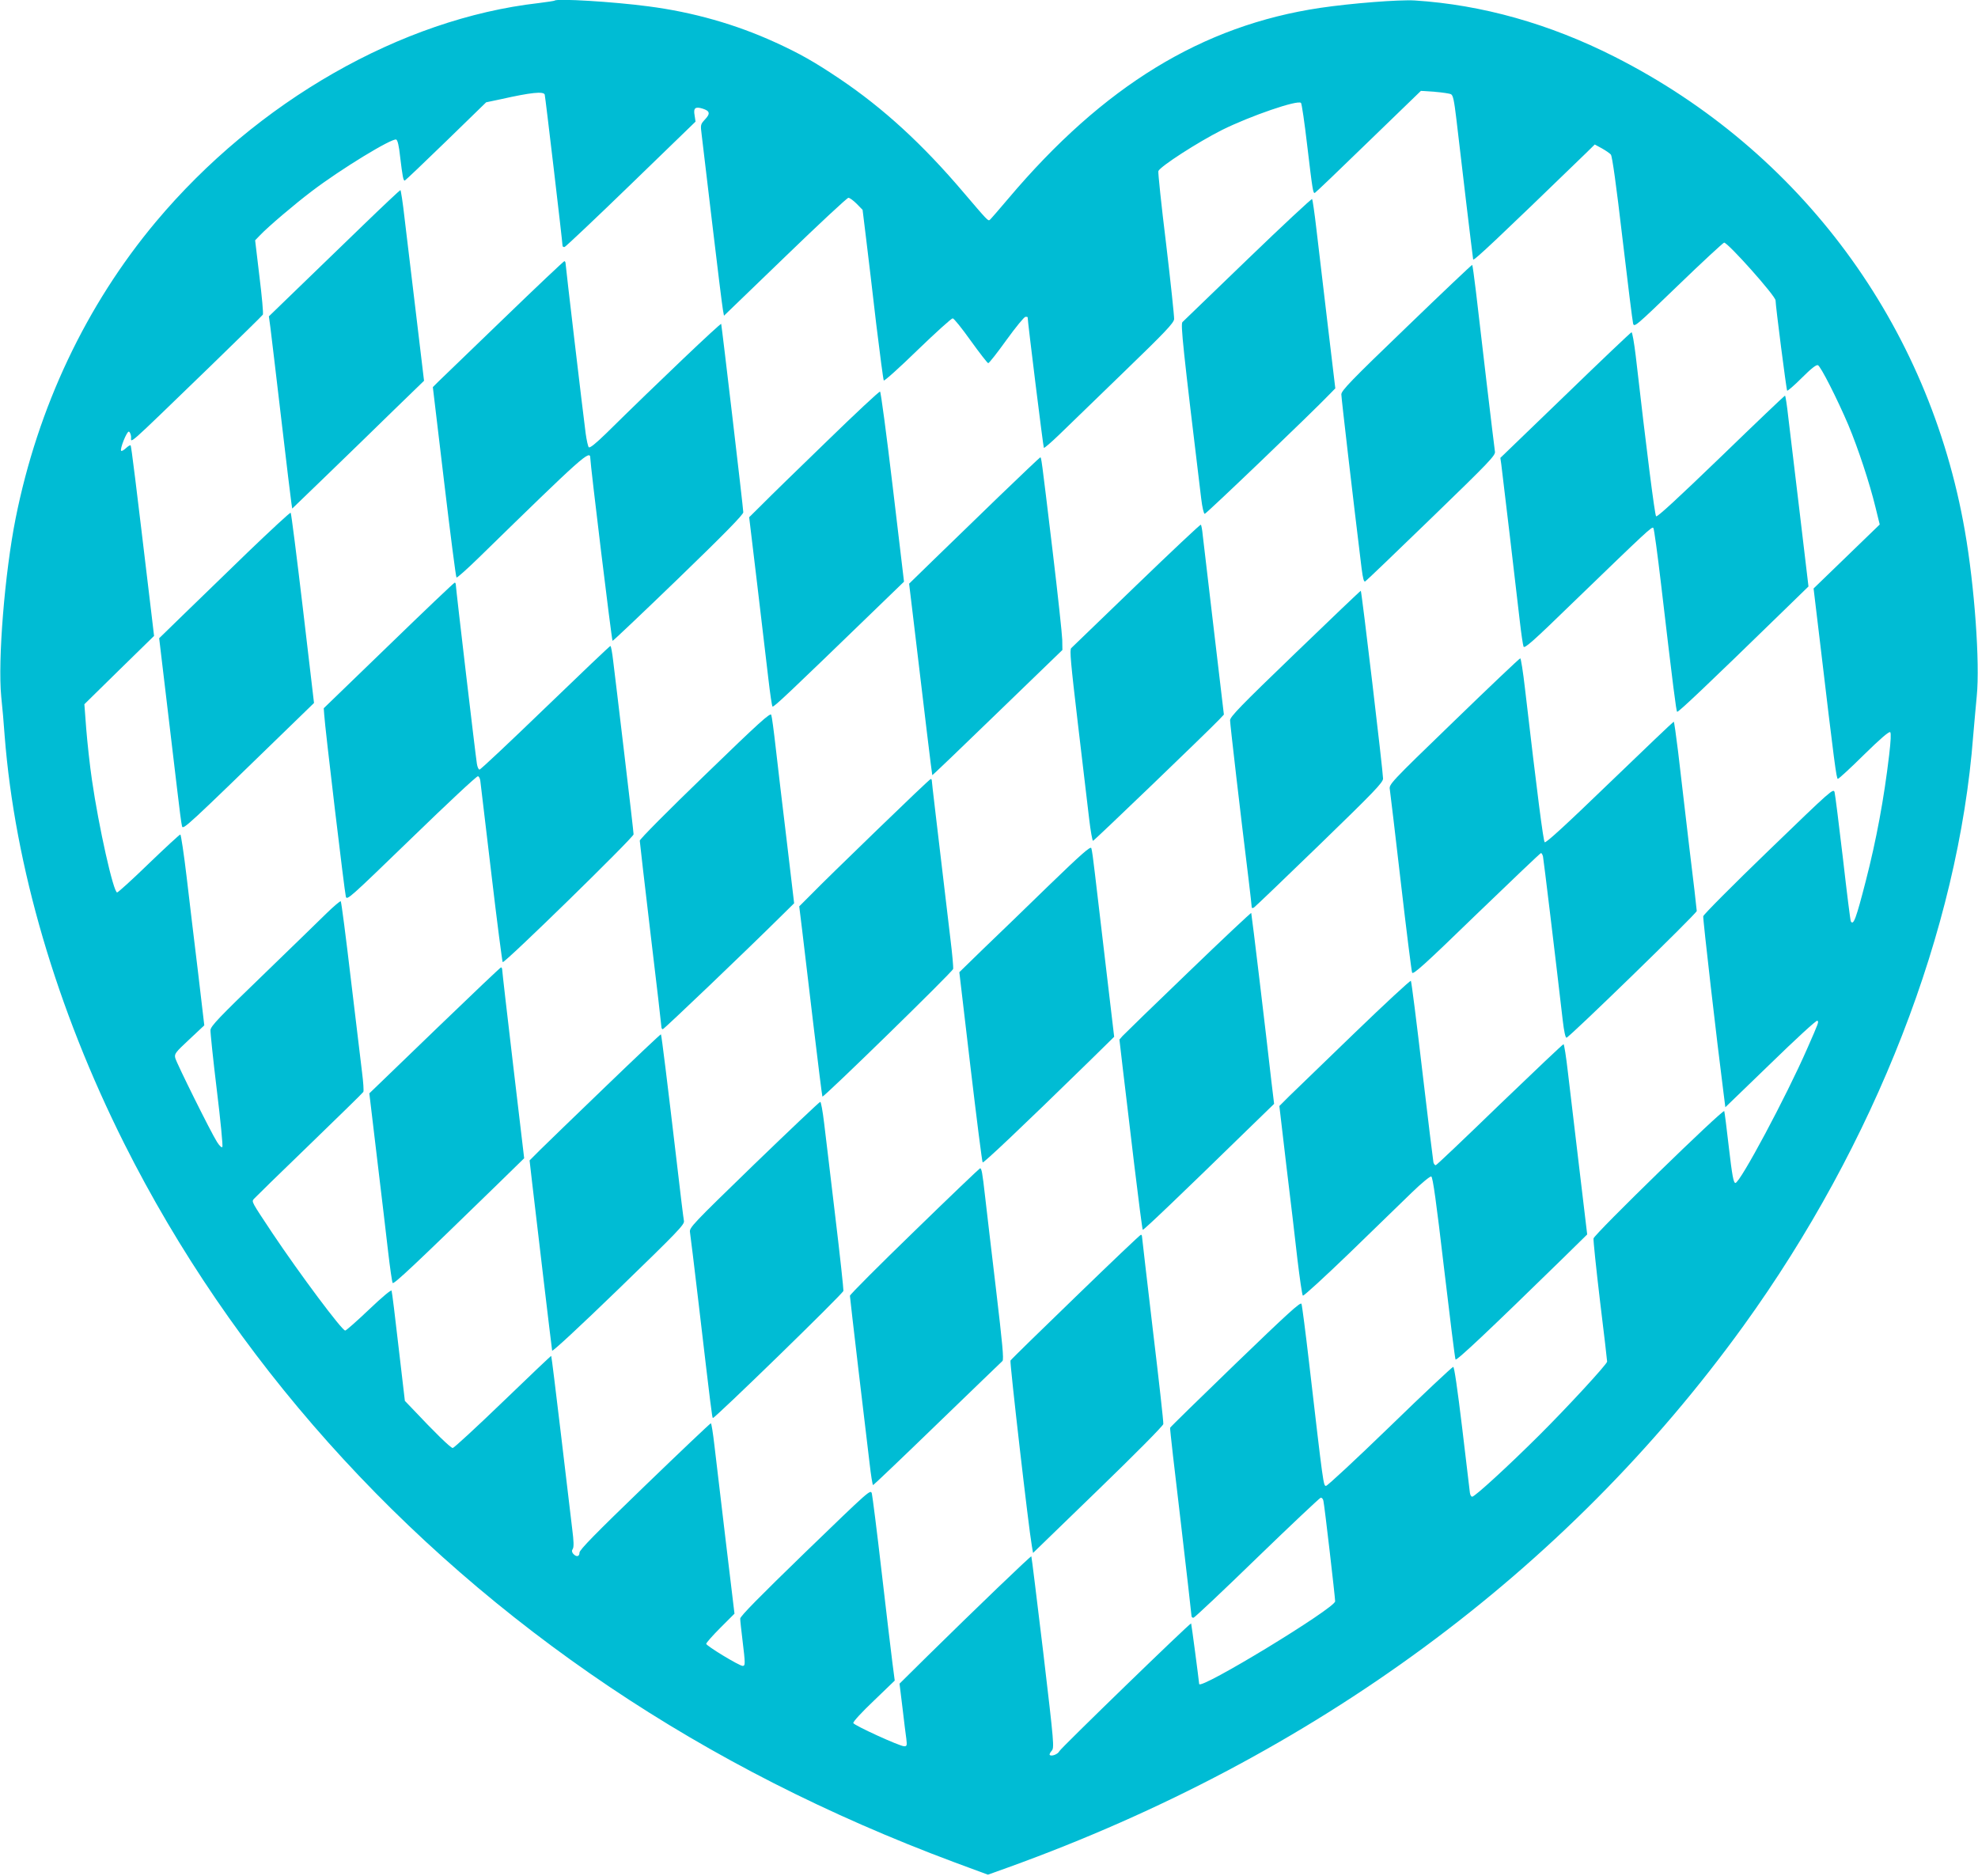 <?xml version="1.0" standalone="no"?>
<!DOCTYPE svg PUBLIC "-//W3C//DTD SVG 20010904//EN"
 "http://www.w3.org/TR/2001/REC-SVG-20010904/DTD/svg10.dtd">
<svg version="1.0" xmlns="http://www.w3.org/2000/svg"
 width="1280pt" height="1214pt" viewBox="0 0 1280 1214"
 preserveAspectRatio="xMidYMid meet">
<g transform="translate(0,1214) scale(0.1,-0.1)"
fill="#00bcd4" stroke="none">
<path d="M3589 12136 c-2 -2 -49 -9 -104 -16 -887 -101 -1822 -635 -2476
-1415 -452 -540 -764 -1199 -908 -1920 -70 -351 -116 -916 -93 -1153 7 -64 17
-178 22 -252 66 -846 336 -1766 774 -2640 696 -1387 1779 -2600 3141 -3516
674 -453 1414 -830 2229 -1134 l219 -81 131 47 c1981 715 3609 1914 4758 3504
851 1178 1391 2563 1487 3820 7 80 17 195 23 256 21 214 -14 709 -77 1069
-232 1334 -1062 2457 -2265 3067 -422 214 -859 337 -1295 365 -102 6 -409 -18
-612 -48 -764 -114 -1403 -506 -2018 -1234 -60 -71 -114 -133 -120 -138 -11
-8 -14 -5 -170 178 -264 311 -518 544 -800 734 -165 111 -259 164 -414 235
-259 119 -539 198 -826 235 -226 30 -591 52 -606 37z m5801 -606 c13 -7 20
-40 34 -157 26 -228 106 -896 109 -912 2 -13 163 139 730 688 l57 56 46 -25
c25 -14 51 -32 58 -40 9 -10 35 -197 75 -540 34 -289 65 -538 69 -553 7 -27
15 -20 292 247 157 152 291 275 297 276 25 0 333 -345 333 -374 0 -34 70 -579
75 -584 3 -3 46 34 94 82 61 61 94 87 105 83 18 -7 124 -216 197 -387 64 -153
138 -378 175 -530 l28 -114 -214 -207 -214 -207 43 -359 c92 -777 105 -873
114 -873 6 0 82 70 169 156 106 104 163 153 170 146 6 -6 4 -56 -7 -148 -33
-281 -83 -550 -151 -814 -63 -245 -80 -291 -97 -262 -3 4 -26 187 -51 407 -26
220 -50 413 -54 428 -7 28 -19 17 -427 -377 -231 -223 -421 -414 -423 -425 -3
-17 89 -816 131 -1141 l12 -95 293 283 c160 156 296 281 302 277 11 -7 11 -7
-65 -180 -137 -313 -435 -870 -465 -870 -12 0 -21 48 -42 228 -14 125 -28 232
-30 237 -6 17 -843 -798 -846 -824 -2 -12 17 -195 42 -405 26 -210 46 -386 46
-392 0 -16 -256 -294 -441 -478 -199 -198 -415 -396 -432 -396 -7 0 -13 11
-15 25 -2 14 -24 203 -50 420 -31 256 -51 395 -58 395 -6 0 -191 -173 -409
-385 -219 -212 -405 -385 -414 -385 -17 0 -17 -1 -110 800 -23 198 -45 368
-49 378 -6 14 -91 -64 -427 -388 -231 -223 -421 -409 -423 -414 -2 -5 29 -276
68 -602 38 -327 70 -603 70 -612 0 -11 6 -17 14 -15 8 2 193 176 411 388 219
212 404 386 411 388 7 2 16 -7 18 -20 7 -28 76 -626 76 -650 0 -44 -878 -578
-880 -535 -2 26 -50 390 -52 392 -5 6 -842 -806 -852 -826 -9 -20 -52 -37 -63
-25 -3 3 2 15 12 26 18 20 17 36 -54 638 -41 339 -75 619 -77 621 -4 4 -363
-341 -676 -649 l-177 -175 19 -155 c10 -85 21 -176 25 -202 5 -43 4 -48 -14
-48 -29 0 -324 135 -329 150 -3 8 55 71 132 144 l136 131 -15 115 c-8 63 -40
329 -70 590 -30 261 -59 488 -63 505 -8 29 -11 26 -430 -379 -300 -291 -422
-415 -422 -430 0 -12 7 -76 15 -141 18 -149 19 -165 1 -165 -22 0 -236 130
-236 143 0 6 41 53 91 103 l92 92 -57 474 c-31 260 -64 537 -73 616 -9 78 -19
142 -23 142 -4 0 -197 -183 -429 -407 -318 -307 -421 -412 -421 -430 0 -27
-21 -30 -41 -7 -9 11 -10 20 -2 32 7 12 6 50 -4 127 -7 61 -40 337 -73 614
-33 277 -61 505 -63 507 -1 2 -142 -132 -312 -296 -171 -165 -317 -299 -325
-300 -14 0 -116 100 -262 255 l-48 50 -41 350 c-22 193 -42 356 -45 363 -2 8
-59 -39 -146 -122 -79 -75 -148 -136 -154 -136 -21 0 -295 367 -471 630 -136
205 -136 203 -120 222 7 8 167 165 357 348 190 184 348 338 351 344 4 6 0 63
-8 126 -8 63 -40 337 -73 608 -32 272 -61 497 -65 500 -3 3 -45 -32 -93 -79
-48 -47 -235 -229 -417 -405 -277 -267 -330 -323 -333 -349 -1 -16 17 -191 41
-388 24 -196 40 -362 36 -369 -4 -6 -18 6 -35 33 -40 63 -261 508 -270 543 -6
27 0 35 91 120 l97 91 -40 340 c-23 187 -56 465 -74 618 -18 152 -37 277 -41
277 -5 0 -96 -84 -203 -187 -107 -104 -200 -188 -206 -188 -24 0 -119 424
-163 728 -14 94 -30 244 -37 331 l-12 159 225 221 226 221 -19 160 c-102 855
-128 1069 -133 1073 -3 3 -16 -5 -30 -18 -14 -13 -28 -21 -31 -17 -10 10 37
128 50 124 6 -2 12 -16 14 -30 5 -43 -60 -101 512 452 184 179 338 329 341
335 4 6 -6 117 -22 246 l-28 235 32 33 c52 55 225 202 335 285 189 144 518
344 546 334 9 -4 18 -41 25 -109 16 -132 21 -160 31 -156 5 2 125 116 267 254
l259 252 95 20 c196 44 276 52 284 30 4 -14 115 -954 115 -976 0 -8 6 -12 14
-10 7 2 201 185 430 407 l417 404 -6 40 c-9 48 4 59 52 44 47 -15 51 -32 15
-70 -29 -32 -30 -33 -21 -102 5 -38 36 -299 69 -580 33 -280 64 -528 68 -549
l7 -39 395 381 c217 210 402 382 410 382 9 0 33 -18 54 -39 l38 -39 23 -188
c13 -104 42 -351 65 -549 24 -198 46 -363 49 -367 4 -5 103 84 219 197 117
113 219 205 227 205 8 0 60 -65 117 -145 57 -79 108 -145 113 -145 6 0 59 68
118 150 60 83 115 150 123 150 8 0 14 -1 14 -2 0 -27 101 -842 105 -846 3 -3
47 35 98 84 50 49 238 231 417 404 271 262 325 319 328 345 1 16 -22 236 -52
488 -31 251 -53 463 -50 470 13 31 257 188 412 266 181 90 491 197 511 175 5
-5 23 -128 40 -274 35 -294 38 -313 50 -308 5 2 161 151 347 332 l339 328 89
-6 c49 -4 97 -11 106 -16z"/>
<path d="M2350 10683 c-129 -125 -319 -309 -423 -409 l-187 -181 10 -74 c5
-41 37 -306 70 -589 33 -283 63 -530 66 -548 l5 -33 231 223 c127 123 319 309
426 414 l196 190 -52 435 c-29 239 -62 516 -74 617 -11 100 -24 182 -27 182
-3 0 -112 -102 -241 -227z"/>
<path d="M8075 10464 c-226 -218 -416 -401 -423 -408 -13 -13 3 -166 121
-1141 7 -59 17 -100 23 -100 10 0 693 654 807 773 l38 39 -50 419 c-27 231
-60 505 -72 609 -12 105 -25 193 -28 197 -3 4 -191 -171 -416 -388z"/>
<path d="M3260 10079 c-212 -204 -402 -387 -422 -407 l-37 -37 73 -613 c40
-337 76 -616 80 -619 3 -4 68 54 144 128 679 663 722 702 722 644 0 -40 138
-1177 144 -1182 2 -2 193 179 425 403 300 290 421 414 421 429 0 24 -139 1204
-143 1219 -3 8 -408 -377 -744 -708 -69 -67 -106 -97 -113 -90 -5 5 -14 46
-20 89 -21 160 -130 1086 -130 1100 0 8 -4 15 -8 15 -4 0 -181 -167 -392 -371z"/>
<path d="M9102 10023 c-359 -345 -422 -411 -422 -435 0 -22 74 -659 131 -1125
9 -69 15 -91 24 -85 7 4 199 188 428 410 376 364 416 406 411 430 -2 15 -27
216 -54 447 -27 231 -58 496 -69 589 -11 93 -22 170 -24 172 -2 2 -193 -179
-425 -403z"/>
<path d="M10130 9583 l-421 -406 6 -41 c8 -61 101 -848 120 -1016 9 -80 20
-153 24 -164 6 -15 59 31 321 286 481 465 510 492 519 482 5 -5 27 -169 50
-364 79 -675 98 -820 104 -826 6 -6 204 182 665 631 l185 180 -57 480 c-32
264 -65 542 -74 618 -8 75 -18 137 -21 137 -3 0 -190 -178 -415 -396 -276
-266 -412 -392 -419 -385 -9 9 -62 429 -132 1039 -10 83 -22 152 -27 152 -4 0
-197 -183 -428 -407z"/>
<path d="M5350 9284 c-184 -178 -373 -362 -418 -408 l-84 -83 52 -434 c28
-239 61 -513 72 -609 11 -96 23 -178 27 -182 7 -7 111 92 638 602 l213 206
-73 614 c-40 337 -77 615 -82 616 -6 2 -161 -143 -345 -322z"/>
<path d="M6460 8923 c-146 -141 -335 -325 -421 -408 l-156 -152 18 -149 c83
-698 130 -1089 132 -1090 1 -2 191 180 422 404 l420 406 -1 66 c-1 36 -29 297
-63 580 -74 616 -72 600 -80 600 -3 -1 -125 -116 -271 -257z"/>
<path d="M1605 8568 c-148 -144 -339 -328 -423 -410 l-152 -148 45 -378 c25
-207 57 -476 71 -597 14 -121 28 -230 32 -242 7 -24 34 1 681 630 l173 168
-72 612 c-40 337 -75 615 -79 619 -3 4 -127 -111 -276 -254z"/>
<path d="M7355 8354 c-226 -218 -416 -401 -423 -408 -11 -11 -3 -96 43 -487
31 -261 64 -538 73 -617 9 -78 21 -143 25 -143 7 0 730 695 815 783 l32 34
-65 550 c-36 302 -68 577 -72 612 -3 34 -9 64 -12 67 -4 2 -191 -174 -416
-391z"/>
<path d="M2515 7963 l-420 -406 3 -41 c4 -77 132 -1151 140 -1178 7 -26 24
-10 425 378 230 223 423 404 430 401 7 -2 13 -14 15 -28 2 -13 34 -282 71
-597 37 -315 71 -575 74 -578 10 -11 847 807 847 827 0 10 -27 245 -60 521
-33 277 -65 547 -72 601 -6 53 -14 97 -18 97 -4 0 -193 -180 -421 -400 -228
-220 -419 -400 -426 -400 -6 0 -14 17 -17 38 -9 55 -136 1134 -136 1155 0 9
-3 17 -7 17 -5 0 -197 -183 -428 -407z"/>
<path d="M8382 7913 c-352 -339 -422 -411 -422 -434 0 -24 66 -594 120 -1031
11 -91 20 -172 20 -178 0 -6 5 -8 14 -3 7 4 198 187 425 407 357 346 411 403
411 428 0 43 -138 1209 -144 1215 -1 2 -192 -180 -424 -404z"/>
<path d="M9409 7473 c-420 -406 -421 -408 -415 -443 3 -19 35 -289 71 -600 36
-311 69 -573 73 -584 6 -15 78 49 417 378 226 218 413 396 417 396 4 0 10 -10
13 -22 4 -19 80 -647 128 -1063 8 -68 17 -110 24 -110 16 0 843 804 843 820 0
8 -22 200 -50 427 -27 227 -59 500 -71 606 -13 105 -25 192 -28 192 -3 0 -190
-178 -415 -395 -290 -280 -413 -392 -420 -385 -9 9 -47 302 -128 998 -12 105
-26 192 -30 192 -5 0 -198 -183 -429 -407z"/>
<path d="M4562 7125 c-235 -227 -422 -415 -422 -425 0 -9 32 -281 70 -604 39
-322 70 -593 70 -601 0 -8 4 -15 9 -15 8 0 539 507 778 744 l72 71 -48 405
c-27 223 -59 493 -71 600 -12 107 -25 204 -29 214 -6 16 -75 -46 -429 -389z"/>
<path d="M5675 6769 c-187 -181 -377 -366 -421 -412 l-82 -82 19 -155 c10 -85
43 -361 73 -614 30 -252 56 -460 58 -462 8 -7 843 808 846 826 2 11 -6 100
-18 197 -92 776 -120 1010 -120 1021 0 6 -3 12 -7 11 -5 0 -161 -149 -348
-330z"/>
<path d="M6785 6408 c-148 -144 -339 -329 -424 -410 l-153 -149 72 -612 c40
-337 75 -615 79 -619 5 -6 246 221 684 649 l167 164 -54 457 c-30 251 -62 522
-71 602 -9 80 -19 153 -23 162 -6 13 -65 -39 -277 -244z"/>
<path d="M7690 5849 c-223 -214 -414 -400 -426 -413 l-20 -23 22 -189 c13
-104 45 -380 73 -613 28 -233 53 -426 56 -429 4 -5 261 241 674 644 l176 171
-18 149 c-32 286 -127 1079 -130 1086 -1 4 -184 -168 -407 -383z"/>
<path d="M2835 5494 c-220 -212 -410 -395 -422 -407 l-23 -22 50 -420 c28
-231 60 -504 72 -608 12 -103 25 -193 29 -199 7 -11 147 121 677 637 l174 170
-71 600 c-39 330 -71 608 -71 618 0 9 -3 17 -8 17 -4 0 -187 -174 -407 -386z"/>
<path d="M8764 5454 c-197 -190 -387 -374 -422 -408 l-63 -63 45 -384 c26
-211 58 -485 72 -609 15 -124 30 -229 35 -234 4 -5 139 119 301 275 161 156
343 333 405 393 63 61 118 106 125 103 10 -3 33 -168 82 -588 38 -321 71 -589
75 -596 6 -11 217 188 689 649 l163 160 -52 436 c-28 240 -61 517 -73 615 -11
98 -24 179 -28 180 -4 1 -189 -175 -413 -390 -223 -216 -409 -393 -414 -393
-6 0 -12 8 -15 18 -2 9 -35 276 -72 592 -37 316 -70 579 -74 583 -4 4 -168
-148 -366 -339z"/>
<path d="M3919 5109 c-195 -187 -385 -372 -423 -409 l-69 -69 17 -148 c28
-241 126 -1067 129 -1083 1 -9 179 156 430 399 384 372 427 417 423 440 -3 14
-24 184 -46 376 -61 518 -99 827 -103 832 -2 2 -163 -150 -358 -338z"/>
<path d="M4879 4604 c-402 -390 -419 -408 -414 -438 3 -17 28 -224 56 -461 81
-691 87 -736 92 -741 7 -8 842 804 845 823 1 10 -22 227 -53 483 -30 256 -63
527 -72 603 -9 75 -20 137 -25 137 -5 0 -198 -183 -429 -406z"/>
<path d="M5918 4174 c-230 -223 -418 -411 -418 -419 0 -7 25 -222 55 -477 30
-255 63 -527 72 -605 9 -79 19 -143 23 -143 3 0 190 178 415 396 226 218 415
401 422 407 10 9 0 111 -42 467 -30 250 -61 518 -70 595 -18 161 -23 185 -33
185 -4 -1 -195 -183 -424 -406z"/>
<path d="M6960 3748 c-228 -220 -418 -406 -421 -412 -6 -10 118 -1088 138
-1198 l8 -47 420 407 c243 235 421 415 423 427 2 11 -29 287 -68 612 -38 325
-70 596 -70 602 0 6 -3 11 -7 11 -5 0 -195 -181 -423 -402z"/>
</g>
</svg>
